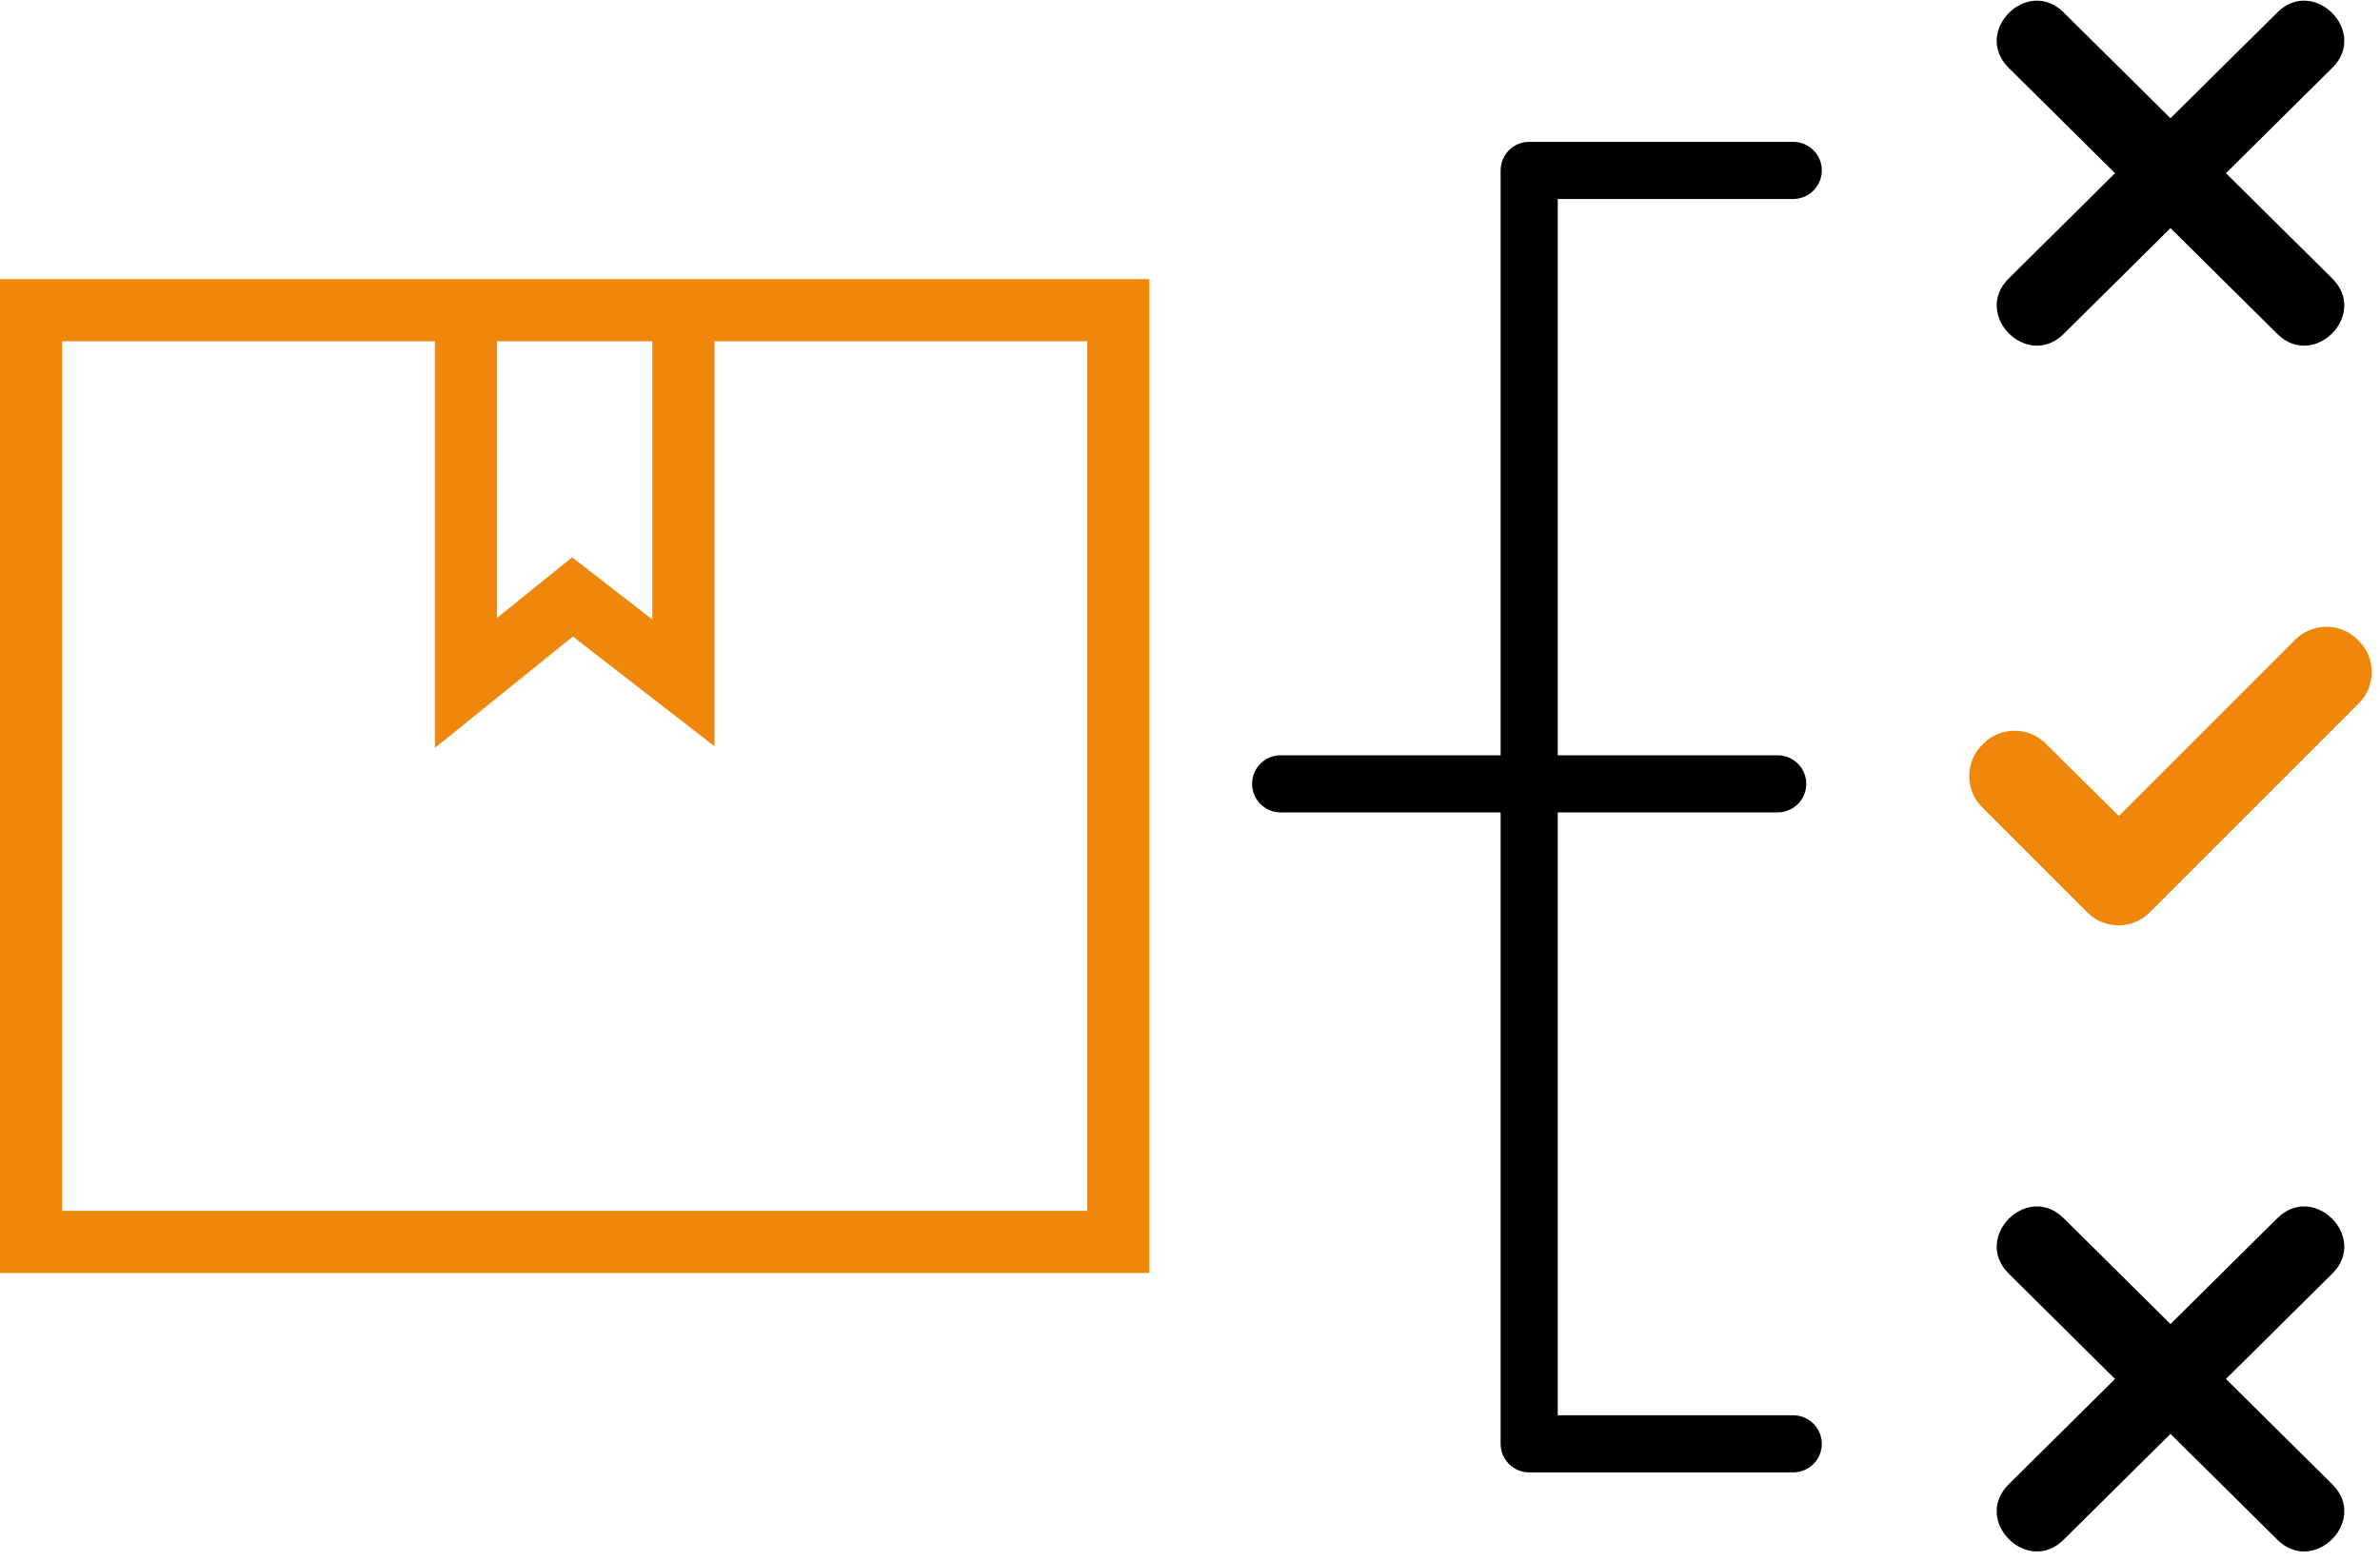 <svg width="125" height="82" viewBox="0 0 125 82" fill="none" xmlns="http://www.w3.org/2000/svg">
<g clip-path="url(#clip0_1906_2955)">
<path d="M60.367 14.662H0V66.871H60.367V14.662ZM26.105 17.925H34.262V32.542L30.05 29.276L26.105 32.459V17.925ZM57.104 63.608H3.263V17.925H22.841V39.285L30.09 33.438L37.525 39.202V17.925H57.104V63.608Z" fill="#EE870B"/>
<path d="M122.498 3.56C124.41 1.659 121.519 -1.248 119.607 0.654L113.996 6.212L108.386 0.654C106.475 -1.247 103.585 1.659 105.496 3.561L111.084 9.097L105.496 14.634C103.585 16.535 106.475 19.442 108.386 17.541L113.996 11.982L119.607 17.541C121.519 19.442 124.41 16.535 122.498 14.634L116.909 9.097L122.498 3.56Z" fill="black"/>
<path d="M122.498 66.9C124.41 64.998 121.519 62.091 119.607 63.993L113.996 69.552L108.386 63.993C106.475 62.092 103.585 64.998 105.496 66.9L111.084 72.437L105.496 77.973C103.585 79.875 106.475 82.781 108.386 80.88L113.996 75.322L119.607 80.88C121.519 82.782 124.41 79.875 122.498 77.974L116.909 72.437L122.498 66.9Z" fill="black"/>
<path d="M120.509 33.644C121.412 32.69 122.951 32.687 123.858 33.636C124.806 34.543 124.804 36.079 123.852 36.983L112.942 47.893C112.036 48.847 110.494 48.846 109.589 47.89L104.141 42.442C103.19 41.538 103.188 40.003 104.136 39.097C105.042 38.148 106.579 38.149 107.484 39.102L111.285 42.868L120.509 33.644Z" fill="#EE870B"/>
<path d="M94.336 7.46C95.092 7.537 95.683 8.176 95.683 8.952C95.683 9.729 95.092 10.367 94.336 10.444L94.183 10.452H81.814V39.675H93.366L93.519 39.683C94.276 39.76 94.866 40.398 94.866 41.175C94.866 41.951 94.276 42.59 93.519 42.667L93.366 42.675H81.814V74.345H94.183L94.336 74.353C95.092 74.43 95.682 75.068 95.683 75.845C95.683 76.621 95.092 77.26 94.336 77.337L94.183 77.345H80.314C79.486 77.345 78.814 76.673 78.814 75.845V42.675H67.262C66.433 42.675 65.761 42.003 65.761 41.175C65.761 40.346 66.433 39.675 67.262 39.675H78.814V8.952L78.822 8.799C78.899 8.042 79.538 7.452 80.314 7.452H94.183L94.336 7.46Z" fill="black"/>
</g>
<defs>
<clipPath id="clip0_1906_2955">
<rect width="125" height="82" fill="white"/>
</clipPath>
</defs>
</svg>
